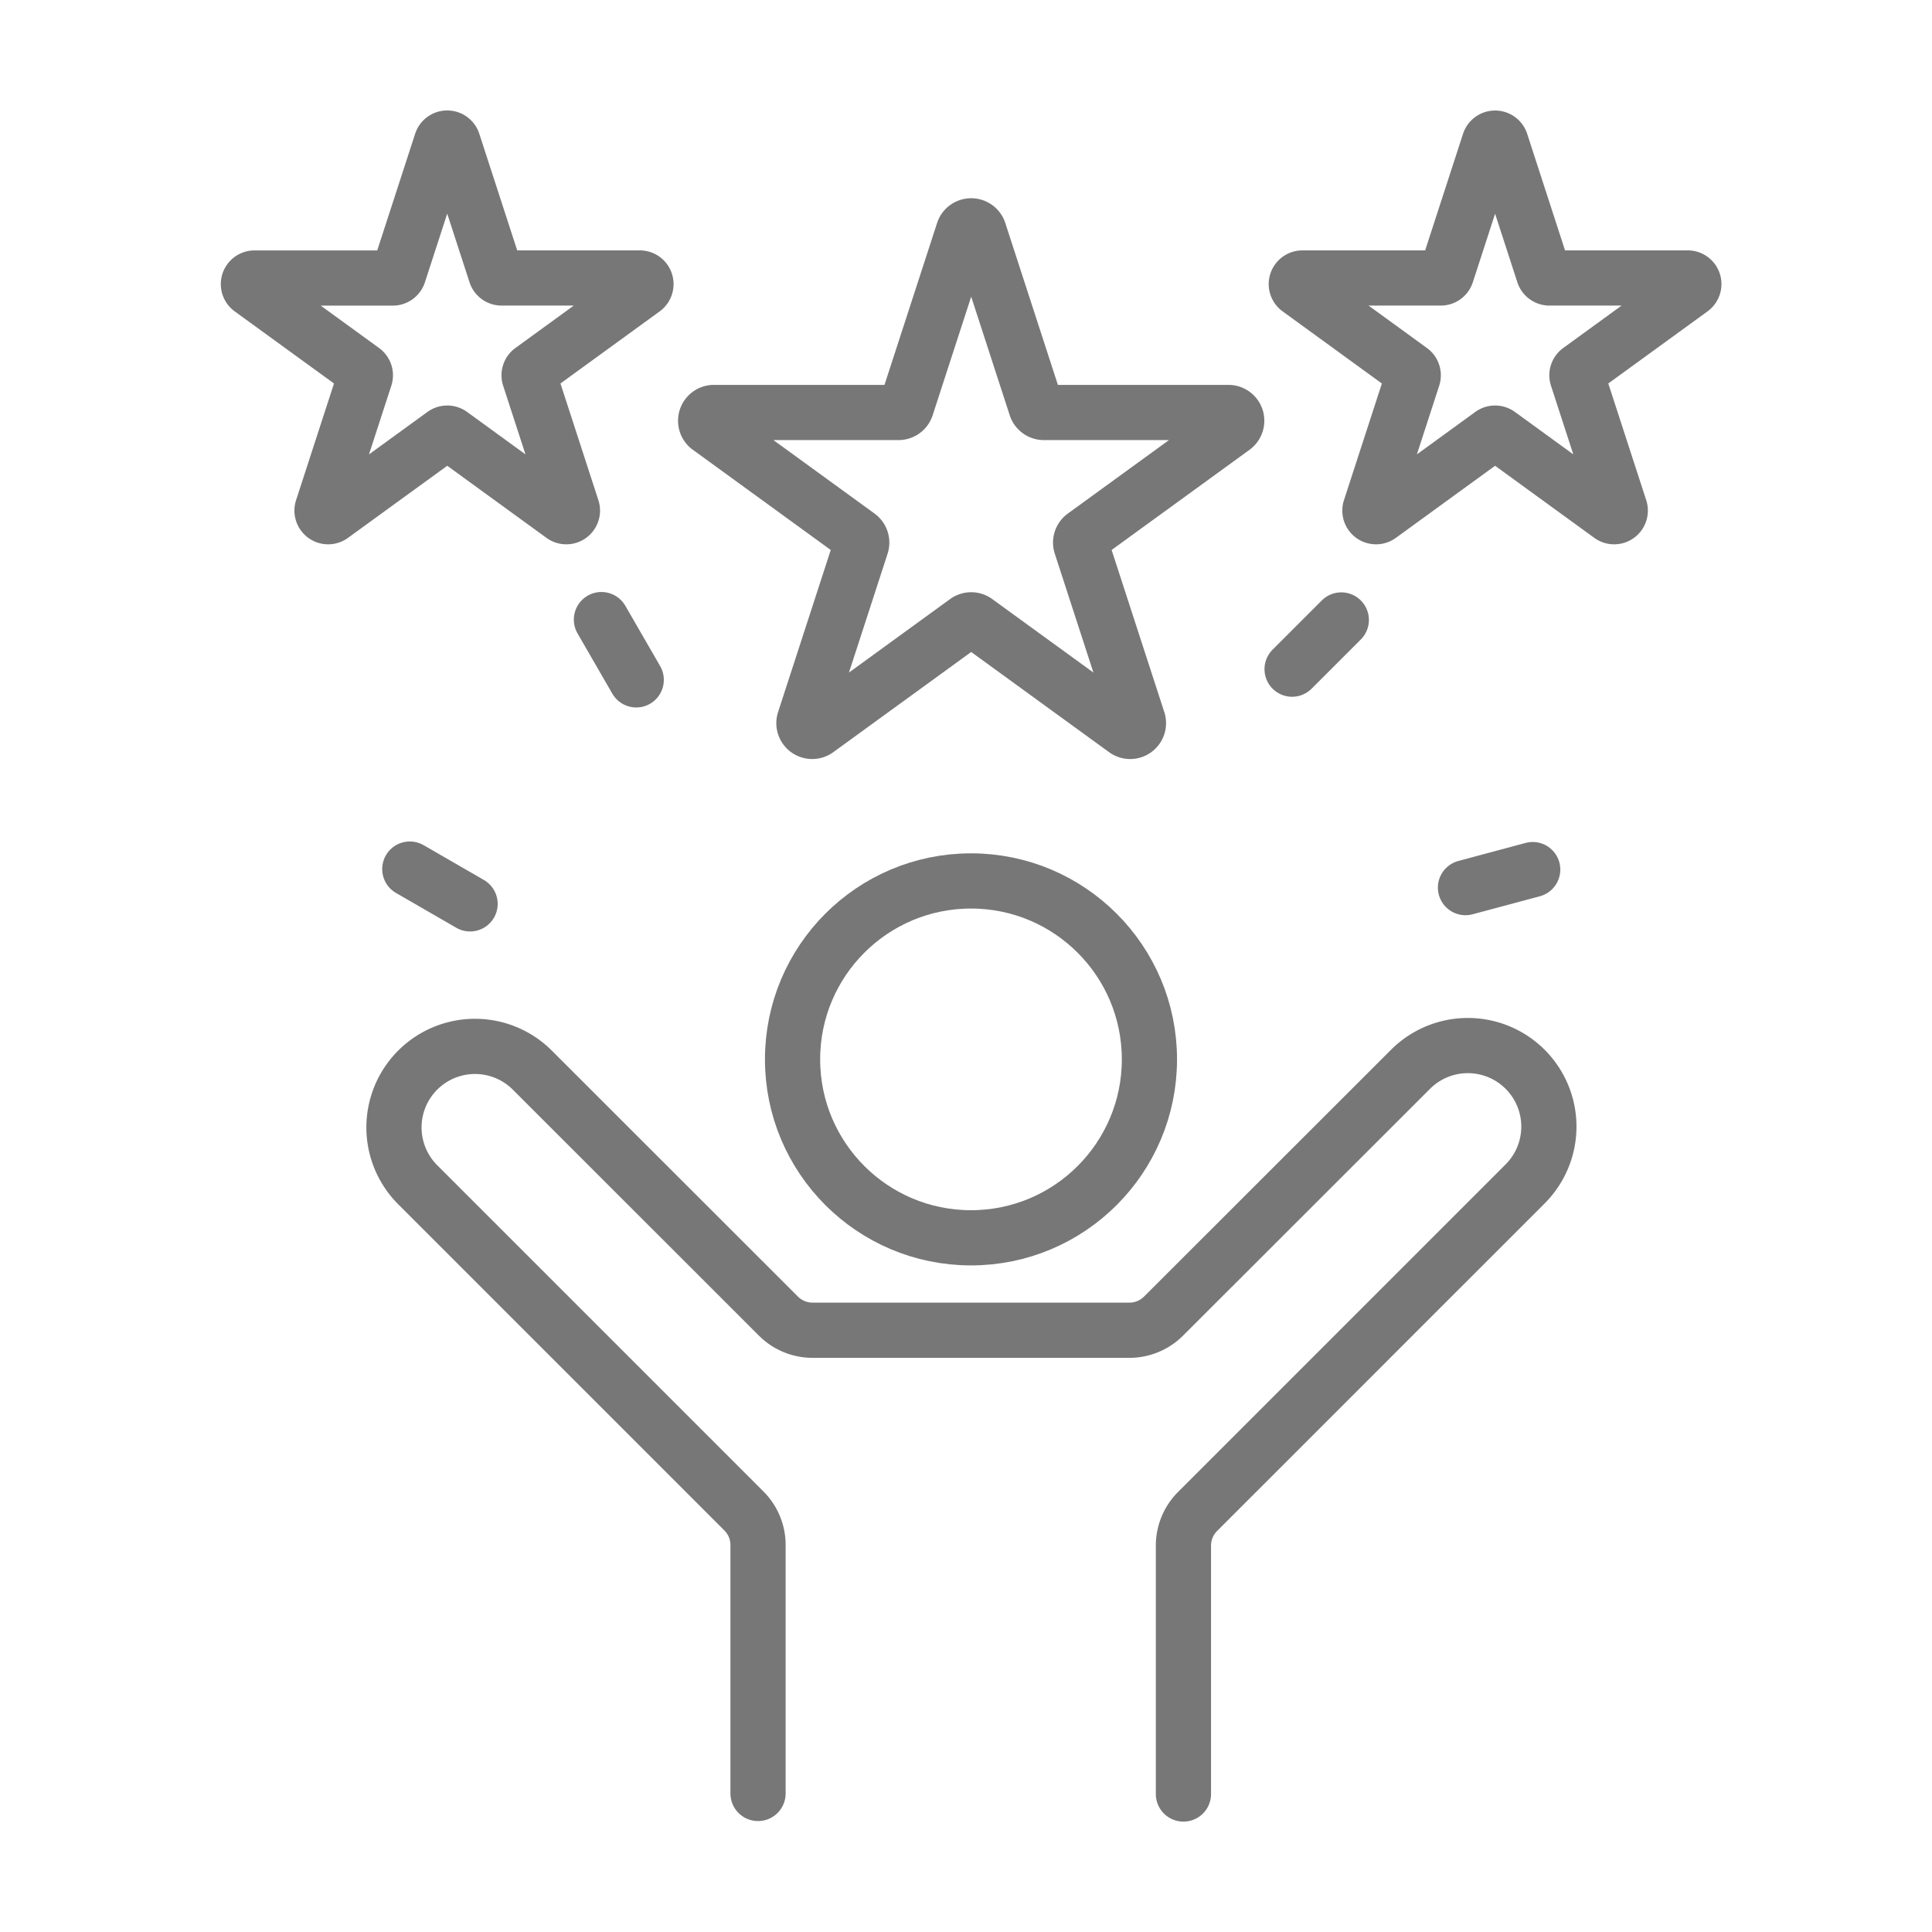 <svg xmlns="http://www.w3.org/2000/svg" xmlns:xlink="http://www.w3.org/1999/xlink" width="70" height="70" viewBox="0 0 70 70"><defs><clipPath id="clip-path"><rect id="Rectangle_271" data-name="Rectangle 271" width="70" height="70" transform="translate(1211 3151)" fill="#fff" stroke="#707070" stroke-width="1"></rect></clipPath></defs><g id="Mask_Group_7" data-name="Mask Group 7" transform="translate(-1211 -3151)" clip-path="url(#clip-path)"><g id="Group_420" data-name="Group 420" transform="translate(-6.08 -248.848)"><path id="Path_27429" data-name="Path 27429" d="M156.849,32.382l2.07,6.37a.3.3,0,0,0,.282.2h6.7a.3.3,0,0,1,.174.536l-5.419,3.937a.3.3,0,0,0-.108.331l2.07,6.37a.3.3,0,0,1-.456.331l-5.419-3.937a.3.3,0,0,0-.348,0l-5.419,3.937a.3.3,0,0,1-.456-.331l2.07-6.37a.3.3,0,0,0-.108-.331l-5.419-3.937a.3.3,0,0,1,.174-.536h6.7a.3.3,0,0,0,.282-.2l2.07-6.37A.3.3,0,0,1,156.849,32.382Z" transform="translate(1095.699 3375.841)" fill="none" stroke="#777" stroke-linecap="round" stroke-linejoin="round" stroke-width="2"></path><path id="Path_27430" data-name="Path 27430" d="M12.414,5.154,13.963,9.92a.222.222,0,0,0,.211.153h5.011a.222.222,0,0,1,.13.4l-4.054,2.946a.221.221,0,0,0-.08.248l1.549,4.766a.222.222,0,0,1-.341.248l-4.054-2.946a.222.222,0,0,0-.26,0L8.019,18.681a.222.222,0,0,1-.341-.248l1.549-4.766a.222.222,0,0,0-.08-.248L5.092,10.474a.221.221,0,0,1,.13-.4h5.011a.222.222,0,0,0,.211-.153l1.549-4.766A.222.222,0,0,1,12.414,5.154Z" transform="translate(1221.08 3399.847)" fill="none" stroke="#777" stroke-linecap="round" stroke-linejoin="round" stroke-width="2"></path><path id="Path_27431" data-name="Path 27431" d="M337.845,5.154l1.548,4.766a.222.222,0,0,0,.211.153h5.011a.221.221,0,0,1,.13.4l-4.054,2.946a.222.222,0,0,0-.08.248l1.549,4.766a.222.222,0,0,1-.341.248l-4.054-2.946a.222.222,0,0,0-.26,0l-4.054,2.946a.222.222,0,0,1-.341-.248l1.549-4.766a.222.222,0,0,0-.081-.248l-4.054-2.946a.221.221,0,0,1,.13-.4h5.012a.222.222,0,0,0,.211-.153l1.549-4.766A.222.222,0,0,1,337.845,5.154Z" transform="translate(933.615 3399.847)" fill="none" stroke="#777" stroke-linecap="round" stroke-linejoin="round" stroke-width="2"></path><circle id="Ellipse_156" data-name="Ellipse 156" cx="6.465" cy="6.465" r="6.465" transform="translate(1245.796 3431.766)" fill="none" stroke="#777" stroke-linecap="round" stroke-linejoin="round" stroke-width="2"></circle><path id="Path_27432" data-name="Path 27432" d="M78.792,313.989v-9a1.746,1.746,0,0,1,.511-1.235l11.869-11.869a2.936,2.936,0,0,0-4.151-4.154l-8.951,8.944a1.746,1.746,0,0,1-1.234.511H65.353a1.746,1.746,0,0,1-1.234-.511L55.2,287.761a2.936,2.936,0,0,0-4.151,4.154l11.819,11.819a1.746,1.746,0,0,1,.511,1.235v9" transform="translate(1181.166 3150.859)" fill="none" stroke="#777" stroke-linecap="round" stroke-linejoin="round" stroke-width="2"></path><line id="Line_11" data-name="Line 11" x2="1.261" y2="2.184" transform="translate(1238.871 3422.297)" fill="none" stroke="#777" stroke-linecap="round" stroke-linejoin="round" stroke-width="2"></line><line id="Line_12" data-name="Line 12" x1="1.783" y2="1.783" transform="translate(1263.895 3422.31)" fill="none" stroke="#777" stroke-linecap="round" stroke-linejoin="round" stroke-width="2"></line><line id="Line_13" data-name="Line 13" x1="2.436" y2="0.653" transform="translate(1270.177 3431.355)" fill="none" stroke="#777" stroke-linecap="round" stroke-linejoin="round" stroke-width="2"></line><line id="Line_14" data-name="Line 14" x2="2.184" y2="1.261" transform="translate(1231.928 3431.336)" fill="none" stroke="#777" stroke-linecap="round" stroke-linejoin="round" stroke-width="2"></line></g></g></svg>